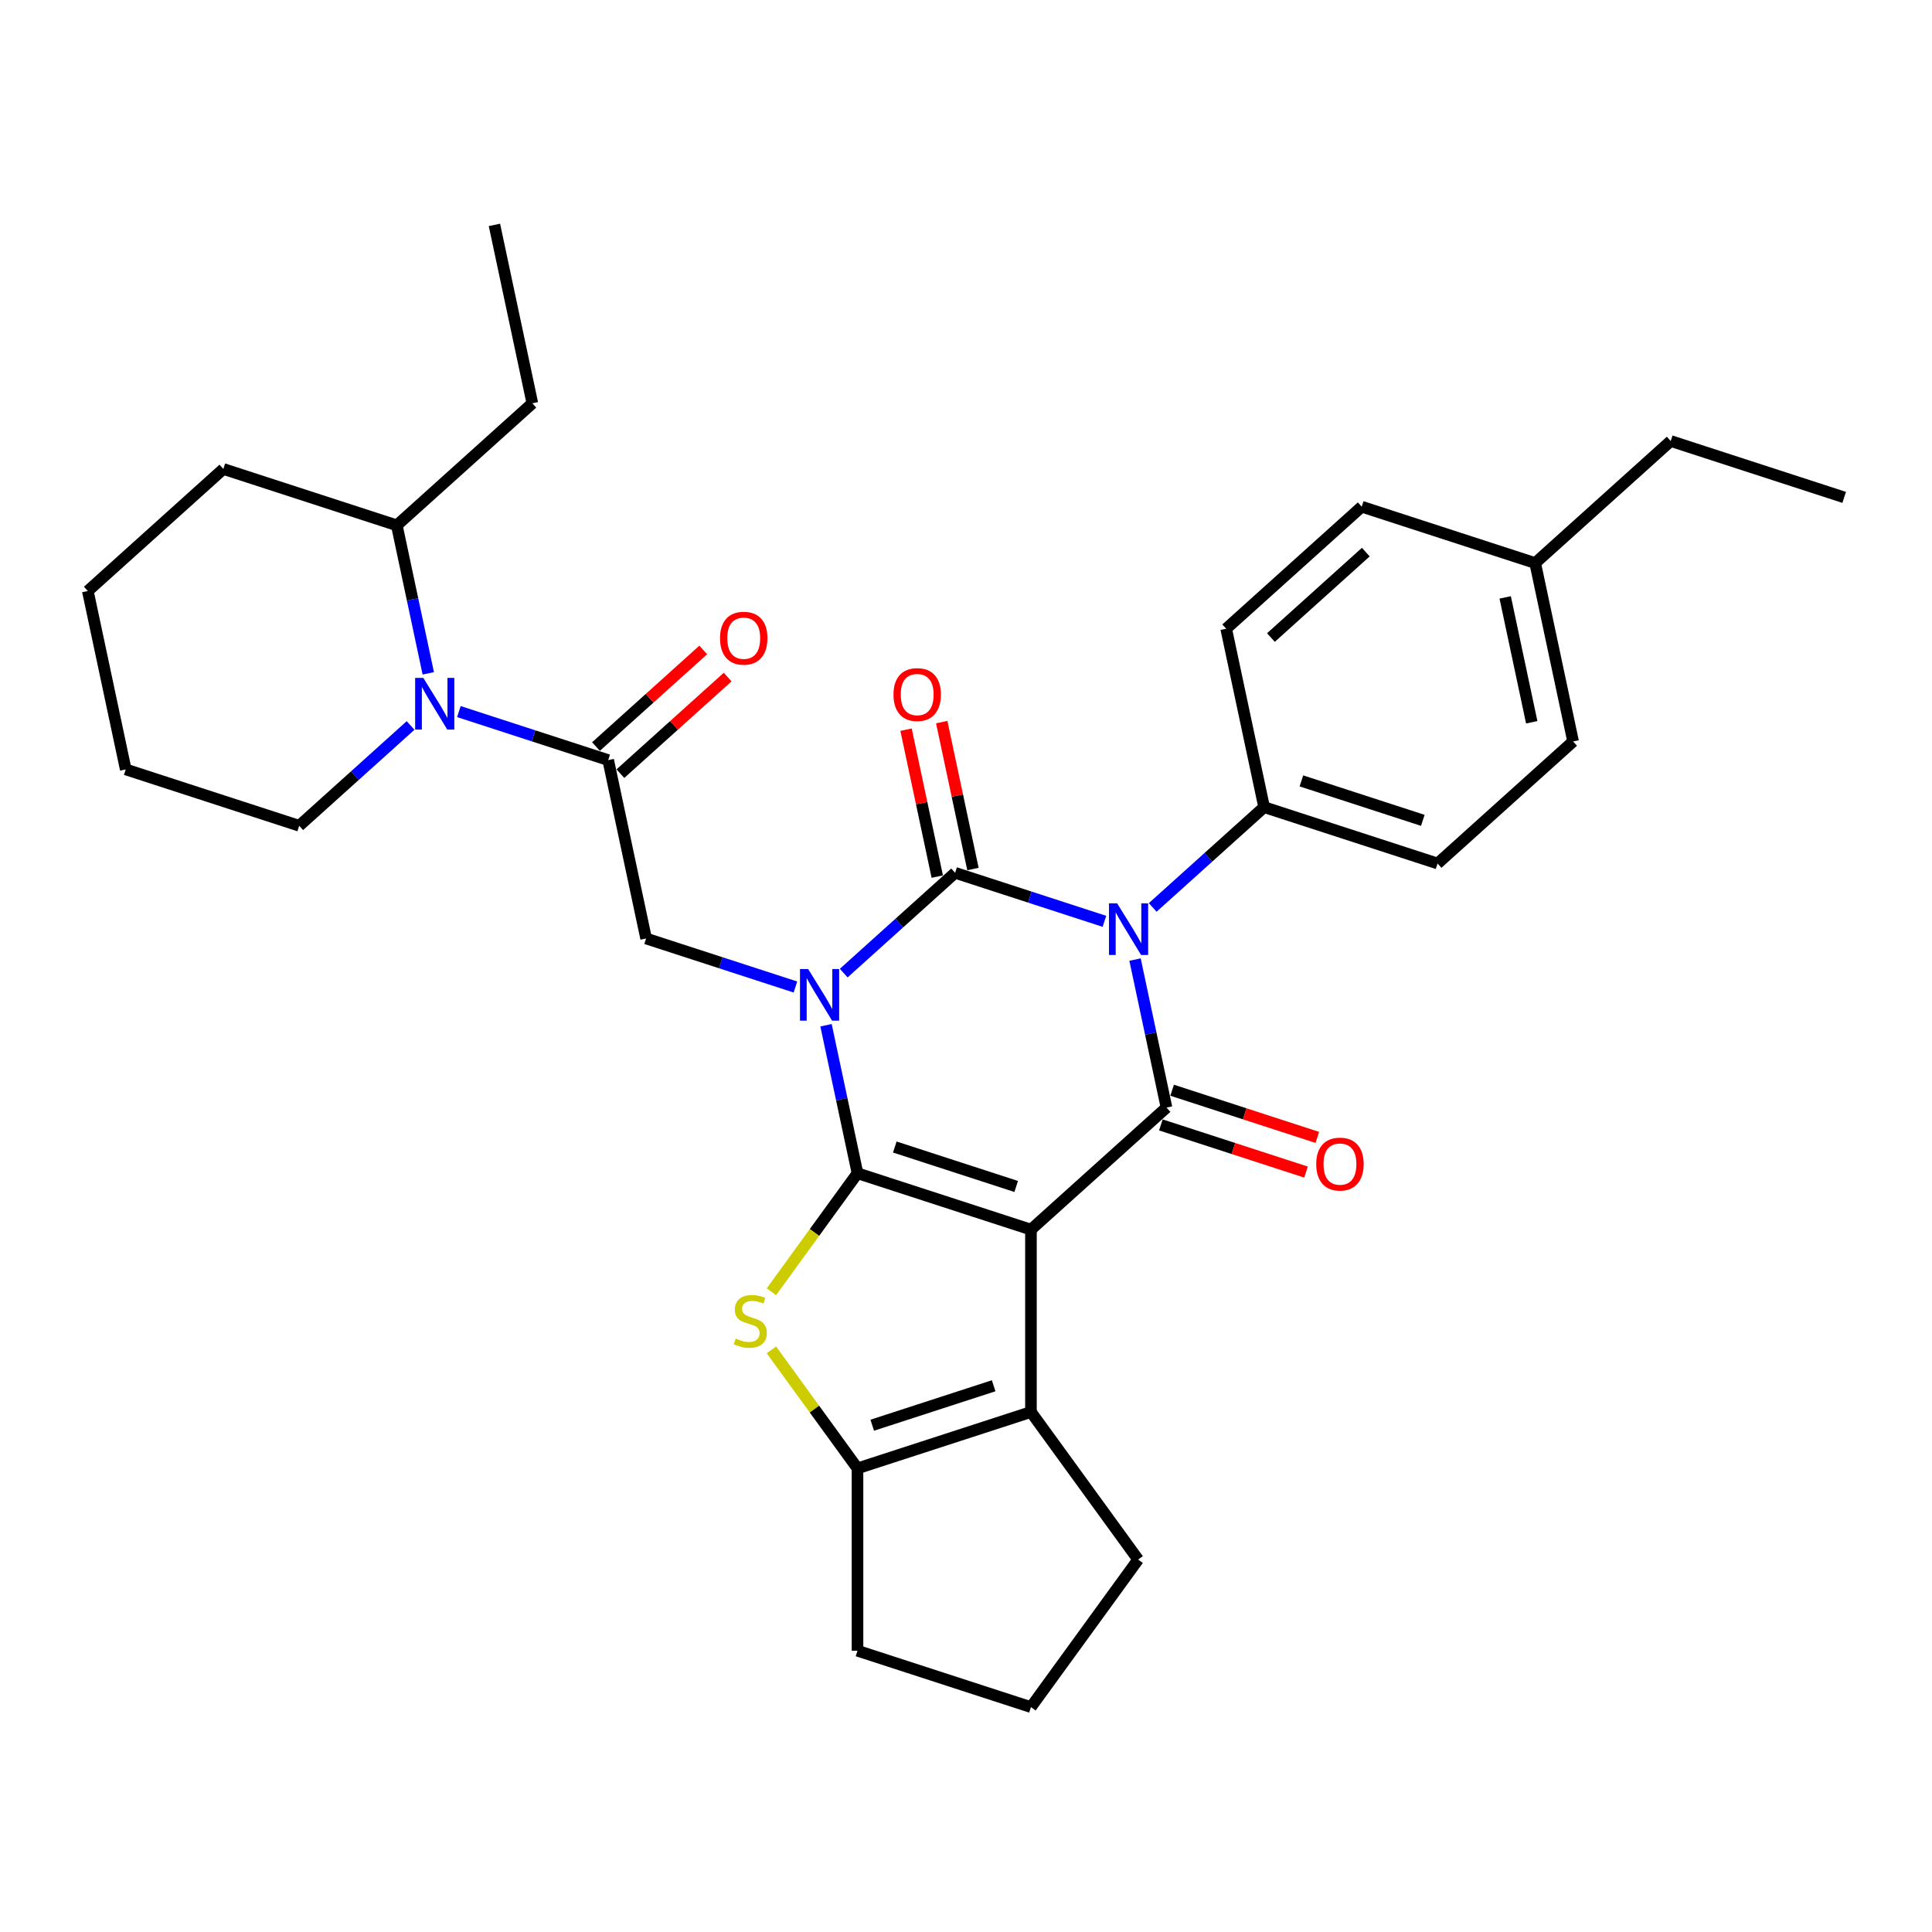 <?xml version='1.0' encoding='iso-8859-1'?>
<svg version='1.1' baseProfile='full'
              xmlns='http://www.w3.org/2000/svg'
                      xmlns:rdkit='http://www.rdkit.org/xml'
                      xmlns:xlink='http://www.w3.org/1999/xlink'
                  xml:space='preserve'
width='1000px' height='1000px' viewBox='0 0 1000 1000'>
<!-- END OF HEADER -->
<rect style='opacity:1.0;fill:#FFFFFF;stroke:none' width='1000' height='1000' x='0' y='0'> </rect>
<path class='bond-0' d='M 427.552,530.662 L 435.694,568.968' style='fill:none;fill-rule:evenodd;stroke:#0000FF;stroke-width:6px;stroke-linecap:butt;stroke-linejoin:miter;stroke-opacity:1' />
<path class='bond-0' d='M 435.694,568.968 L 443.837,607.274' style='fill:none;fill-rule:evenodd;stroke:#000000;stroke-width:6px;stroke-linecap:butt;stroke-linejoin:miter;stroke-opacity:1' />
<path class='bond-2' d='M 436.708,503.681 L 465.536,477.724' style='fill:none;fill-rule:evenodd;stroke:#0000FF;stroke-width:6px;stroke-linecap:butt;stroke-linejoin:miter;stroke-opacity:1' />
<path class='bond-2' d='M 465.536,477.724 L 494.364,451.767' style='fill:none;fill-rule:evenodd;stroke:#000000;stroke-width:6px;stroke-linecap:butt;stroke-linejoin:miter;stroke-opacity:1' />
<path class='bond-8' d='M 411.71,510.874 L 373.069,498.318' style='fill:none;fill-rule:evenodd;stroke:#0000FF;stroke-width:6px;stroke-linecap:butt;stroke-linejoin:miter;stroke-opacity:1' />
<path class='bond-8' d='M 373.069,498.318 L 334.427,485.763' style='fill:none;fill-rule:evenodd;stroke:#000000;stroke-width:6px;stroke-linecap:butt;stroke-linejoin:miter;stroke-opacity:1' />
<path class='bond-1' d='M 443.837,607.274 L 533.618,636.446' style='fill:none;fill-rule:evenodd;stroke:#000000;stroke-width:6px;stroke-linecap:butt;stroke-linejoin:miter;stroke-opacity:1' />
<path class='bond-1' d='M 463.138,593.694 L 525.985,614.114' style='fill:none;fill-rule:evenodd;stroke:#000000;stroke-width:6px;stroke-linecap:butt;stroke-linejoin:miter;stroke-opacity:1' />
<path class='bond-5' d='M 443.837,607.274 L 421.558,637.937' style='fill:none;fill-rule:evenodd;stroke:#000000;stroke-width:6px;stroke-linecap:butt;stroke-linejoin:miter;stroke-opacity:1' />
<path class='bond-5' d='M 421.558,637.937 L 399.28,668.601' style='fill:none;fill-rule:evenodd;stroke:#CCCC00;stroke-width:6px;stroke-linecap:butt;stroke-linejoin:miter;stroke-opacity:1' />
<path class='bond-6' d='M 533.618,636.446 L 533.618,730.848' style='fill:none;fill-rule:evenodd;stroke:#000000;stroke-width:6px;stroke-linecap:butt;stroke-linejoin:miter;stroke-opacity:1' />
<path class='bond-32' d='M 533.618,636.446 L 603.773,573.279' style='fill:none;fill-rule:evenodd;stroke:#000000;stroke-width:6px;stroke-linecap:butt;stroke-linejoin:miter;stroke-opacity:1' />
<path class='bond-3' d='M 494.364,451.767 L 533.005,464.323' style='fill:none;fill-rule:evenodd;stroke:#000000;stroke-width:6px;stroke-linecap:butt;stroke-linejoin:miter;stroke-opacity:1' />
<path class='bond-3' d='M 533.005,464.323 L 571.647,476.878' style='fill:none;fill-rule:evenodd;stroke:#0000FF;stroke-width:6px;stroke-linecap:butt;stroke-linejoin:miter;stroke-opacity:1' />
<path class='bond-12' d='M 503.598,449.805 L 495.516,411.782' style='fill:none;fill-rule:evenodd;stroke:#000000;stroke-width:6px;stroke-linecap:butt;stroke-linejoin:miter;stroke-opacity:1' />
<path class='bond-12' d='M 495.516,411.782 L 487.434,373.759' style='fill:none;fill-rule:evenodd;stroke:#FF0000;stroke-width:6px;stroke-linecap:butt;stroke-linejoin:miter;stroke-opacity:1' />
<path class='bond-12' d='M 485.13,453.73 L 477.048,415.707' style='fill:none;fill-rule:evenodd;stroke:#000000;stroke-width:6px;stroke-linecap:butt;stroke-linejoin:miter;stroke-opacity:1' />
<path class='bond-12' d='M 477.048,415.707 L 468.966,377.685' style='fill:none;fill-rule:evenodd;stroke:#FF0000;stroke-width:6px;stroke-linecap:butt;stroke-linejoin:miter;stroke-opacity:1' />
<path class='bond-4' d='M 587.489,496.667 L 595.631,534.973' style='fill:none;fill-rule:evenodd;stroke:#0000FF;stroke-width:6px;stroke-linecap:butt;stroke-linejoin:miter;stroke-opacity:1' />
<path class='bond-4' d='M 595.631,534.973 L 603.773,573.279' style='fill:none;fill-rule:evenodd;stroke:#000000;stroke-width:6px;stroke-linecap:butt;stroke-linejoin:miter;stroke-opacity:1' />
<path class='bond-11' d='M 596.644,469.685 L 625.472,443.729' style='fill:none;fill-rule:evenodd;stroke:#0000FF;stroke-width:6px;stroke-linecap:butt;stroke-linejoin:miter;stroke-opacity:1' />
<path class='bond-11' d='M 625.472,443.729 L 654.3,417.772' style='fill:none;fill-rule:evenodd;stroke:#000000;stroke-width:6px;stroke-linecap:butt;stroke-linejoin:miter;stroke-opacity:1' />
<path class='bond-13' d='M 600.856,582.257 L 638.43,594.466' style='fill:none;fill-rule:evenodd;stroke:#000000;stroke-width:6px;stroke-linecap:butt;stroke-linejoin:miter;stroke-opacity:1' />
<path class='bond-13' d='M 638.43,594.466 L 676.005,606.674' style='fill:none;fill-rule:evenodd;stroke:#FF0000;stroke-width:6px;stroke-linecap:butt;stroke-linejoin:miter;stroke-opacity:1' />
<path class='bond-13' d='M 606.69,564.3 L 644.265,576.509' style='fill:none;fill-rule:evenodd;stroke:#000000;stroke-width:6px;stroke-linecap:butt;stroke-linejoin:miter;stroke-opacity:1' />
<path class='bond-13' d='M 644.265,576.509 L 681.84,588.718' style='fill:none;fill-rule:evenodd;stroke:#FF0000;stroke-width:6px;stroke-linecap:butt;stroke-linejoin:miter;stroke-opacity:1' />
<path class='bond-7' d='M 399.28,698.693 L 421.558,729.357' style='fill:none;fill-rule:evenodd;stroke:#CCCC00;stroke-width:6px;stroke-linecap:butt;stroke-linejoin:miter;stroke-opacity:1' />
<path class='bond-7' d='M 421.558,729.357 L 443.837,760.02' style='fill:none;fill-rule:evenodd;stroke:#000000;stroke-width:6px;stroke-linecap:butt;stroke-linejoin:miter;stroke-opacity:1' />
<path class='bond-18' d='M 533.618,730.848 L 589.107,807.221' style='fill:none;fill-rule:evenodd;stroke:#000000;stroke-width:6px;stroke-linecap:butt;stroke-linejoin:miter;stroke-opacity:1' />
<path class='bond-33' d='M 533.618,730.848 L 443.837,760.02' style='fill:none;fill-rule:evenodd;stroke:#000000;stroke-width:6px;stroke-linecap:butt;stroke-linejoin:miter;stroke-opacity:1' />
<path class='bond-33' d='M 514.317,717.268 L 451.469,737.688' style='fill:none;fill-rule:evenodd;stroke:#000000;stroke-width:6px;stroke-linecap:butt;stroke-linejoin:miter;stroke-opacity:1' />
<path class='bond-19' d='M 443.837,760.02 L 443.837,854.422' style='fill:none;fill-rule:evenodd;stroke:#000000;stroke-width:6px;stroke-linecap:butt;stroke-linejoin:miter;stroke-opacity:1' />
<path class='bond-9' d='M 334.427,485.763 L 314.8,393.424' style='fill:none;fill-rule:evenodd;stroke:#000000;stroke-width:6px;stroke-linecap:butt;stroke-linejoin:miter;stroke-opacity:1' />
<path class='bond-10' d='M 314.8,393.424 L 276.159,380.868' style='fill:none;fill-rule:evenodd;stroke:#000000;stroke-width:6px;stroke-linecap:butt;stroke-linejoin:miter;stroke-opacity:1' />
<path class='bond-10' d='M 276.159,380.868 L 237.517,368.313' style='fill:none;fill-rule:evenodd;stroke:#0000FF;stroke-width:6px;stroke-linecap:butt;stroke-linejoin:miter;stroke-opacity:1' />
<path class='bond-14' d='M 321.117,400.439 L 348.878,375.443' style='fill:none;fill-rule:evenodd;stroke:#000000;stroke-width:6px;stroke-linecap:butt;stroke-linejoin:miter;stroke-opacity:1' />
<path class='bond-14' d='M 348.878,375.443 L 376.639,350.447' style='fill:none;fill-rule:evenodd;stroke:#FF0000;stroke-width:6px;stroke-linecap:butt;stroke-linejoin:miter;stroke-opacity:1' />
<path class='bond-14' d='M 308.483,386.408 L 336.244,361.412' style='fill:none;fill-rule:evenodd;stroke:#000000;stroke-width:6px;stroke-linecap:butt;stroke-linejoin:miter;stroke-opacity:1' />
<path class='bond-14' d='M 336.244,361.412 L 364.005,336.416' style='fill:none;fill-rule:evenodd;stroke:#FF0000;stroke-width:6px;stroke-linecap:butt;stroke-linejoin:miter;stroke-opacity:1' />
<path class='bond-15' d='M 221.675,348.524 L 213.533,310.218' style='fill:none;fill-rule:evenodd;stroke:#0000FF;stroke-width:6px;stroke-linecap:butt;stroke-linejoin:miter;stroke-opacity:1' />
<path class='bond-15' d='M 213.533,310.218 L 205.391,271.912' style='fill:none;fill-rule:evenodd;stroke:#000000;stroke-width:6px;stroke-linecap:butt;stroke-linejoin:miter;stroke-opacity:1' />
<path class='bond-20' d='M 212.519,375.506 L 183.692,401.462' style='fill:none;fill-rule:evenodd;stroke:#0000FF;stroke-width:6px;stroke-linecap:butt;stroke-linejoin:miter;stroke-opacity:1' />
<path class='bond-20' d='M 183.692,401.462 L 154.864,427.419' style='fill:none;fill-rule:evenodd;stroke:#000000;stroke-width:6px;stroke-linecap:butt;stroke-linejoin:miter;stroke-opacity:1' />
<path class='bond-16' d='M 654.3,417.772 L 744.082,446.944' style='fill:none;fill-rule:evenodd;stroke:#000000;stroke-width:6px;stroke-linecap:butt;stroke-linejoin:miter;stroke-opacity:1' />
<path class='bond-16' d='M 673.602,404.191 L 736.449,424.612' style='fill:none;fill-rule:evenodd;stroke:#000000;stroke-width:6px;stroke-linecap:butt;stroke-linejoin:miter;stroke-opacity:1' />
<path class='bond-17' d='M 654.3,417.772 L 634.673,325.433' style='fill:none;fill-rule:evenodd;stroke:#000000;stroke-width:6px;stroke-linecap:butt;stroke-linejoin:miter;stroke-opacity:1' />
<path class='bond-25' d='M 205.391,271.912 L 275.545,208.745' style='fill:none;fill-rule:evenodd;stroke:#000000;stroke-width:6px;stroke-linecap:butt;stroke-linejoin:miter;stroke-opacity:1' />
<path class='bond-26' d='M 205.391,271.912 L 115.609,242.741' style='fill:none;fill-rule:evenodd;stroke:#000000;stroke-width:6px;stroke-linecap:butt;stroke-linejoin:miter;stroke-opacity:1' />
<path class='bond-21' d='M 744.082,446.944 L 814.236,383.776' style='fill:none;fill-rule:evenodd;stroke:#000000;stroke-width:6px;stroke-linecap:butt;stroke-linejoin:miter;stroke-opacity:1' />
<path class='bond-22' d='M 634.673,325.433 L 704.827,262.265' style='fill:none;fill-rule:evenodd;stroke:#000000;stroke-width:6px;stroke-linecap:butt;stroke-linejoin:miter;stroke-opacity:1' />
<path class='bond-22' d='M 657.829,329.988 L 706.938,285.771' style='fill:none;fill-rule:evenodd;stroke:#000000;stroke-width:6px;stroke-linecap:butt;stroke-linejoin:miter;stroke-opacity:1' />
<path class='bond-34' d='M 589.107,807.221 L 533.618,883.594' style='fill:none;fill-rule:evenodd;stroke:#000000;stroke-width:6px;stroke-linecap:butt;stroke-linejoin:miter;stroke-opacity:1' />
<path class='bond-24' d='M 443.837,854.422 L 533.618,883.594' style='fill:none;fill-rule:evenodd;stroke:#000000;stroke-width:6px;stroke-linecap:butt;stroke-linejoin:miter;stroke-opacity:1' />
<path class='bond-28' d='M 154.864,427.419 L 65.082,398.247' style='fill:none;fill-rule:evenodd;stroke:#000000;stroke-width:6px;stroke-linecap:butt;stroke-linejoin:miter;stroke-opacity:1' />
<path class='bond-36' d='M 814.236,383.776 L 794.609,291.437' style='fill:none;fill-rule:evenodd;stroke:#000000;stroke-width:6px;stroke-linecap:butt;stroke-linejoin:miter;stroke-opacity:1' />
<path class='bond-36' d='M 792.824,373.851 L 779.085,309.213' style='fill:none;fill-rule:evenodd;stroke:#000000;stroke-width:6px;stroke-linecap:butt;stroke-linejoin:miter;stroke-opacity:1' />
<path class='bond-23' d='M 704.827,262.265 L 794.609,291.437' style='fill:none;fill-rule:evenodd;stroke:#000000;stroke-width:6px;stroke-linecap:butt;stroke-linejoin:miter;stroke-opacity:1' />
<path class='bond-27' d='M 794.609,291.437 L 864.764,228.27' style='fill:none;fill-rule:evenodd;stroke:#000000;stroke-width:6px;stroke-linecap:butt;stroke-linejoin:miter;stroke-opacity:1' />
<path class='bond-29' d='M 275.545,208.745 L 255.918,116.406' style='fill:none;fill-rule:evenodd;stroke:#000000;stroke-width:6px;stroke-linecap:butt;stroke-linejoin:miter;stroke-opacity:1' />
<path class='bond-35' d='M 115.609,242.741 L 45.455,305.908' style='fill:none;fill-rule:evenodd;stroke:#000000;stroke-width:6px;stroke-linecap:butt;stroke-linejoin:miter;stroke-opacity:1' />
<path class='bond-30' d='M 864.764,228.27 L 954.545,257.442' style='fill:none;fill-rule:evenodd;stroke:#000000;stroke-width:6px;stroke-linecap:butt;stroke-linejoin:miter;stroke-opacity:1' />
<path class='bond-31' d='M 65.082,398.247 L 45.455,305.908' style='fill:none;fill-rule:evenodd;stroke:#000000;stroke-width:6px;stroke-linecap:butt;stroke-linejoin:miter;stroke-opacity:1' />
<path  class='atom-0' d='M 418.3 501.567
L 427.06 515.728
Q 427.929 517.125, 429.326 519.655
Q 430.723 522.185, 430.798 522.336
L 430.798 501.567
L 434.348 501.567
L 434.348 528.302
L 430.685 528.302
L 421.283 512.82
Q 420.188 511.008, 419.017 508.931
Q 417.884 506.854, 417.544 506.212
L 417.544 528.302
L 414.07 528.302
L 414.07 501.567
L 418.3 501.567
' fill='#0000FF'/>
<path  class='atom-4' d='M 578.236 467.572
L 586.997 481.732
Q 587.865 483.129, 589.262 485.659
Q 590.659 488.189, 590.735 488.34
L 590.735 467.572
L 594.284 467.572
L 594.284 494.307
L 590.622 494.307
L 581.219 478.825
Q 580.124 477.012, 578.953 474.935
Q 577.821 472.858, 577.481 472.217
L 577.481 494.307
L 574.007 494.307
L 574.007 467.572
L 578.236 467.572
' fill='#0000FF'/>
<path  class='atom-6' d='M 380.796 692.823
Q 381.098 692.936, 382.344 693.465
Q 383.59 693.994, 384.95 694.333
Q 386.347 694.636, 387.706 694.636
Q 390.236 694.636, 391.709 693.427
Q 393.182 692.181, 393.182 690.029
Q 393.182 688.556, 392.426 687.65
Q 391.709 686.744, 390.576 686.253
Q 389.443 685.762, 387.555 685.195
Q 385.176 684.478, 383.741 683.798
Q 382.344 683.118, 381.325 681.684
Q 380.343 680.249, 380.343 677.832
Q 380.343 674.471, 382.609 672.394
Q 384.912 670.318, 389.443 670.318
Q 392.54 670.318, 396.052 671.79
L 395.183 674.698
Q 391.973 673.376, 389.557 673.376
Q 386.951 673.376, 385.516 674.471
Q 384.081 675.529, 384.119 677.379
Q 384.119 678.814, 384.837 679.682
Q 385.592 680.551, 386.649 681.042
Q 387.744 681.533, 389.557 682.099
Q 391.973 682.854, 393.408 683.609
Q 394.843 684.365, 395.863 685.913
Q 396.92 687.423, 396.92 690.029
Q 396.92 693.729, 394.428 695.731
Q 391.973 697.694, 387.857 697.694
Q 385.478 697.694, 383.666 697.166
Q 381.891 696.675, 379.777 695.806
L 380.796 692.823
' fill='#CCCC00'/>
<path  class='atom-11' d='M 219.109 350.884
L 227.869 365.045
Q 228.738 366.442, 230.135 368.972
Q 231.532 371.502, 231.607 371.653
L 231.607 350.884
L 235.157 350.884
L 235.157 377.619
L 231.494 377.619
L 222.092 362.137
Q 220.997 360.325, 219.826 358.248
Q 218.693 356.171, 218.353 355.529
L 218.353 377.619
L 214.879 377.619
L 214.879 350.884
L 219.109 350.884
' fill='#0000FF'/>
<path  class='atom-13' d='M 462.464 359.504
Q 462.464 353.084, 465.636 349.497
Q 468.808 345.91, 474.736 345.91
Q 480.665 345.91, 483.837 349.497
Q 487.009 353.084, 487.009 359.504
Q 487.009 365.999, 483.799 369.699
Q 480.589 373.362, 474.736 373.362
Q 468.846 373.362, 465.636 369.699
Q 462.464 366.036, 462.464 359.504
M 474.736 370.341
Q 478.815 370.341, 481.005 367.622
Q 483.233 364.866, 483.233 359.504
Q 483.233 354.255, 481.005 351.612
Q 478.815 348.931, 474.736 348.931
Q 470.658 348.931, 468.43 351.574
Q 466.24 354.217, 466.24 359.504
Q 466.24 364.903, 468.43 367.622
Q 470.658 370.341, 474.736 370.341
' fill='#FF0000'/>
<path  class='atom-14' d='M 681.282 602.526
Q 681.282 596.107, 684.454 592.519
Q 687.626 588.932, 693.555 588.932
Q 699.483 588.932, 702.655 592.519
Q 705.827 596.107, 705.827 602.526
Q 705.827 609.021, 702.617 612.721
Q 699.408 616.384, 693.555 616.384
Q 687.664 616.384, 684.454 612.721
Q 681.282 609.059, 681.282 602.526
M 693.555 613.363
Q 697.633 613.363, 699.823 610.645
Q 702.051 607.888, 702.051 602.526
Q 702.051 597.277, 699.823 594.634
Q 697.633 591.953, 693.555 591.953
Q 689.477 591.953, 687.249 594.596
Q 685.059 597.24, 685.059 602.526
Q 685.059 607.926, 687.249 610.645
Q 689.477 613.363, 693.555 613.363
' fill='#FF0000'/>
<path  class='atom-15' d='M 372.682 330.332
Q 372.682 323.912, 375.854 320.325
Q 379.026 316.738, 384.955 316.738
Q 390.883 316.738, 394.055 320.325
Q 397.227 323.912, 397.227 330.332
Q 397.227 336.827, 394.017 340.527
Q 390.808 344.19, 384.955 344.19
Q 379.064 344.19, 375.854 340.527
Q 372.682 336.864, 372.682 330.332
M 384.955 341.169
Q 389.033 341.169, 391.223 338.45
Q 393.451 335.694, 393.451 330.332
Q 393.451 325.083, 391.223 322.44
Q 389.033 319.759, 384.955 319.759
Q 380.876 319.759, 378.649 322.402
Q 376.458 325.045, 376.458 330.332
Q 376.458 335.732, 378.649 338.45
Q 380.876 341.169, 384.955 341.169
' fill='#FF0000'/>
</svg>
